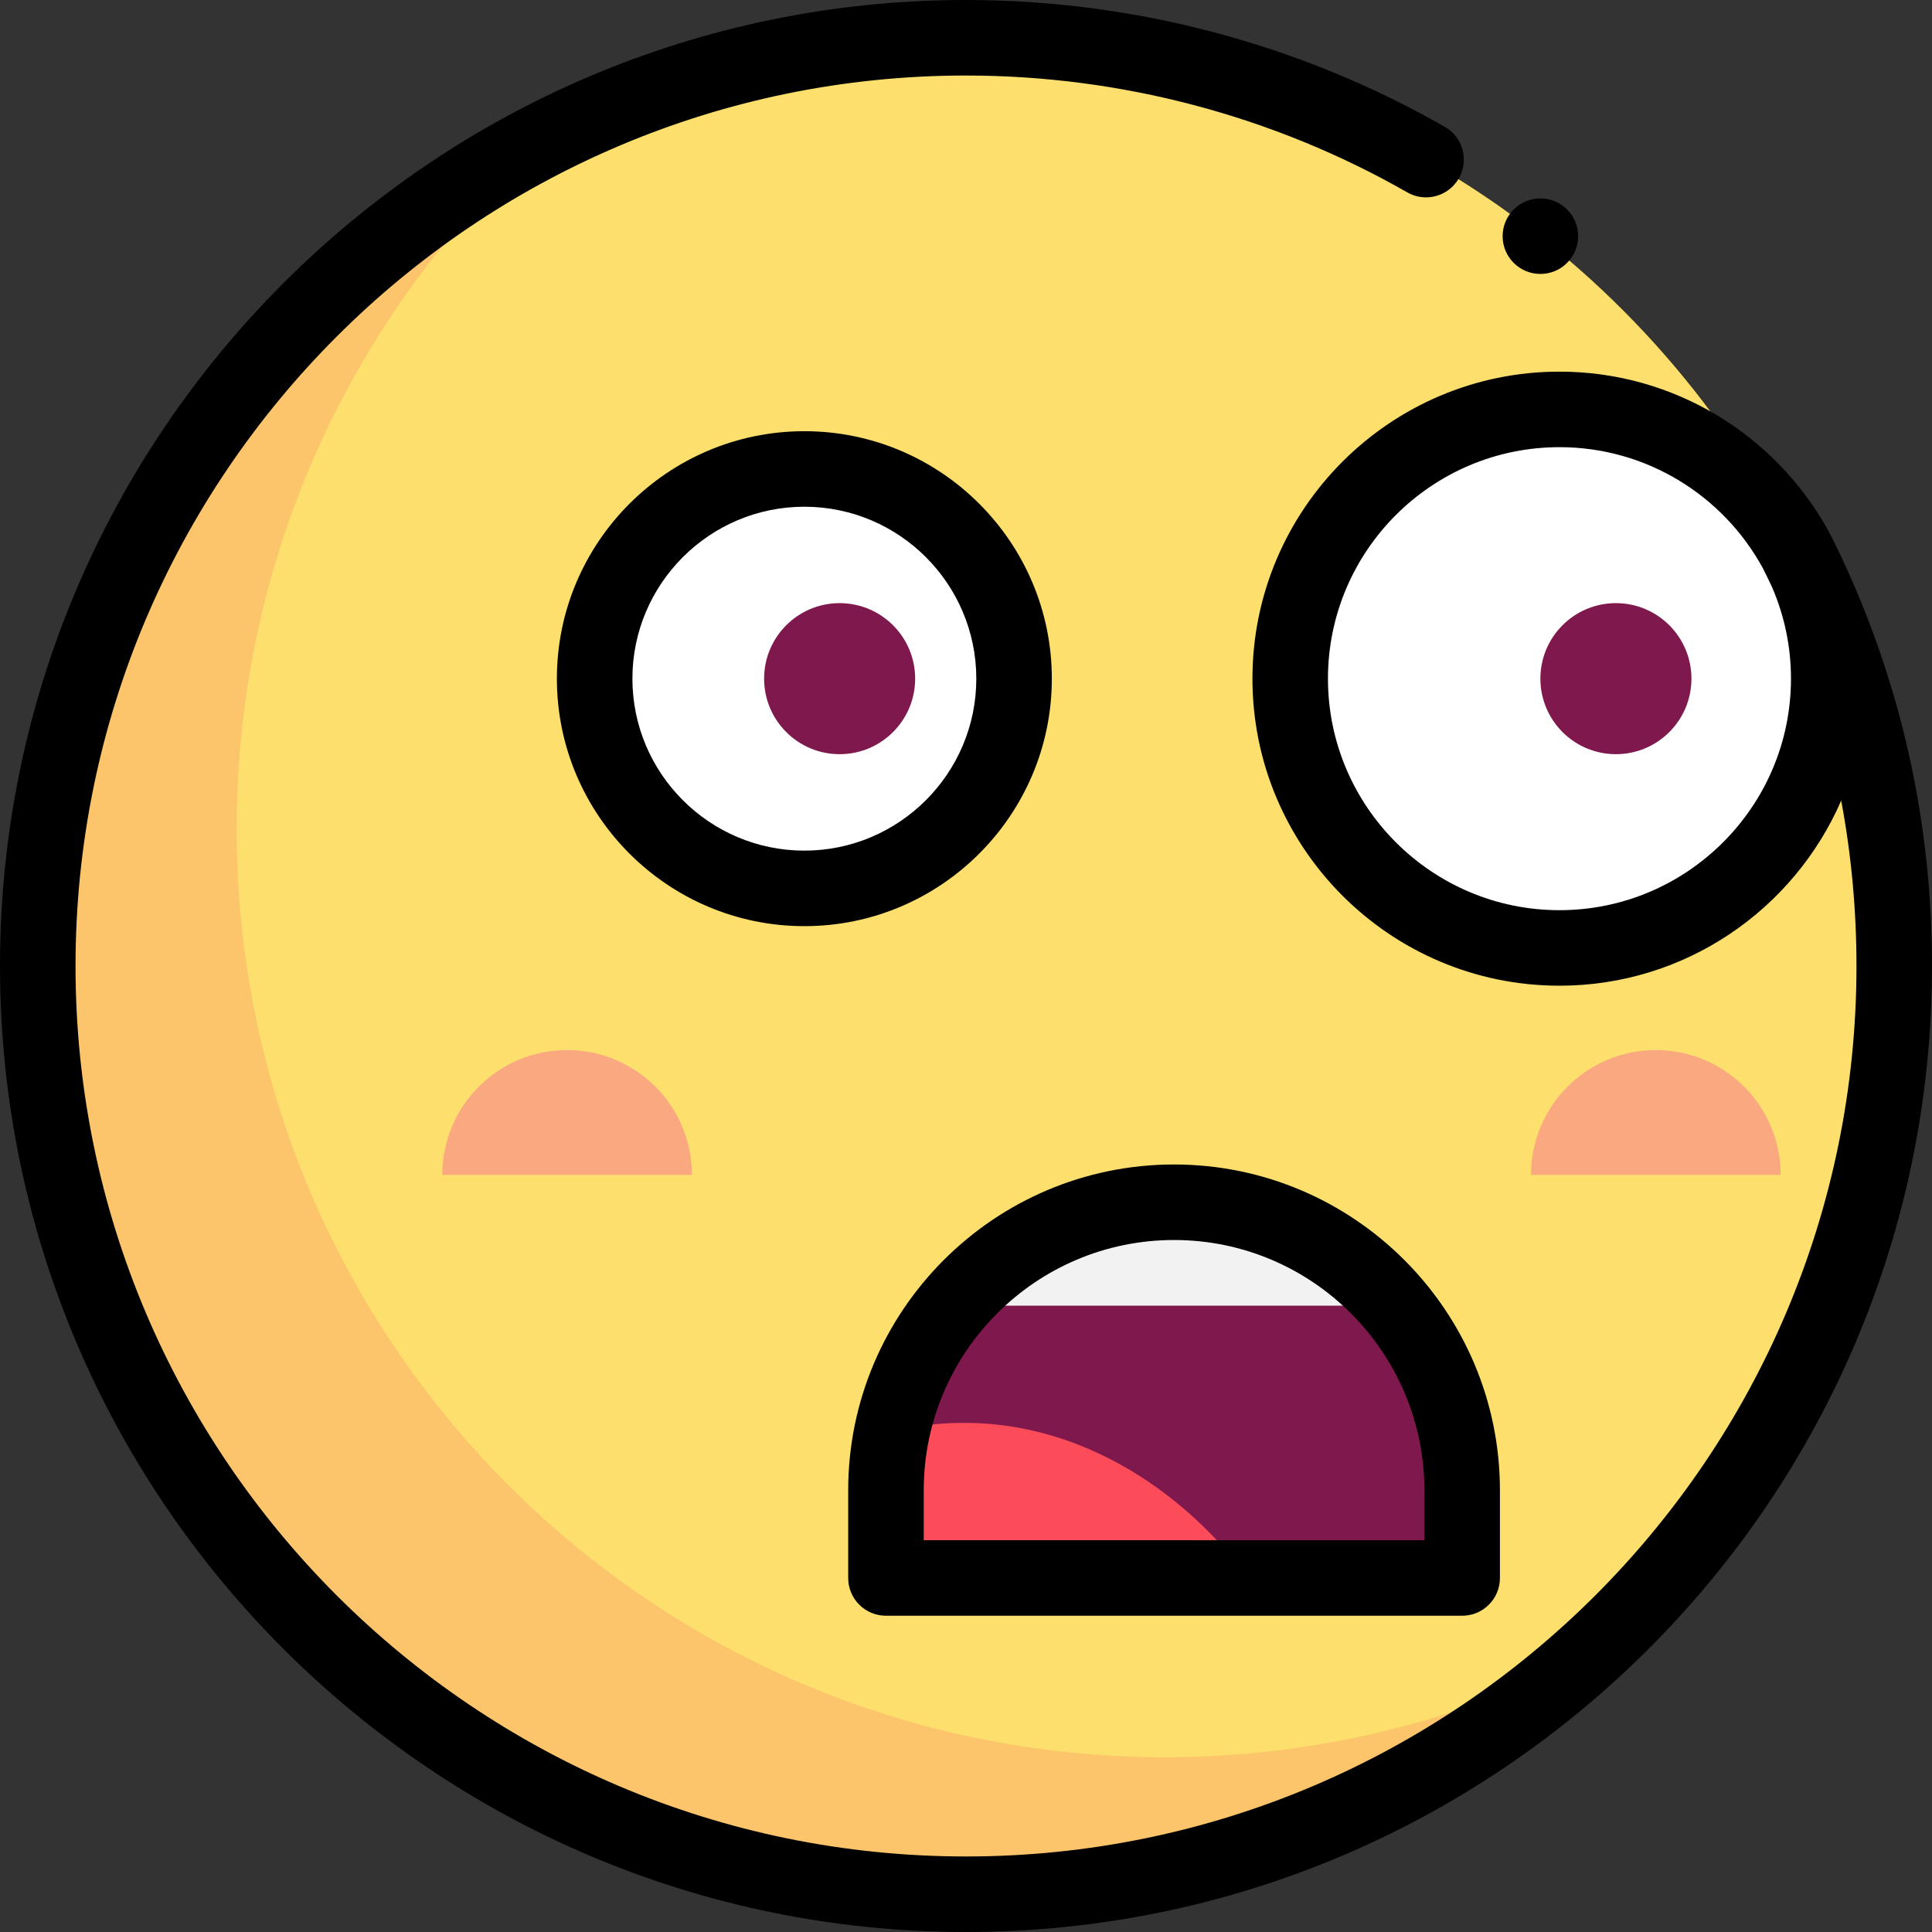 <?xml version="1.0" encoding="iso-8859-1"?>
<!-- Uploaded to: SVG Repo, www.svgrepo.com, Generator: SVG Repo Mixer Tools -->
<svg height="800px" width="800px" version="1.1" id="Layer_1" xmlns="http://www.w3.org/2000/svg" xmlns:xlink="http://www.w3.org/1999/xlink" 
	 viewBox="0 0 512 512" xml:space="preserve">
<rect x="0" y="0" width="512" height="512" fill="#333333" stroke="none"/>
<circle style="fill:#FDDF6D;" cx="256.001" cy="256.001" r="245.994"/>
<path style="fill:#FCC56B;" d="M308.715,465.678c-135.858,0-245.993-110.134-245.993-245.993
	c0-72.584,31.443-137.816,81.444-182.842C64.527,77.562,10.007,160.414,10.007,256c0,135.858,110.134,245.993,245.993,245.993
	c63.274,0,120.962-23.898,164.549-63.149C386.996,455.999,348.987,465.678,308.715,465.678z"/>
<g>
	<circle style="fill:#FFFFFF;" cx="213.157" cy="179.852" r="55.575"/>
	<circle style="fill:#FFFFFF;" cx="413.277" cy="179.852" r="71.359"/>
</g>
<g>
	<circle style="fill:#7F184C;" cx="222.51" cy="179.852" r="20.015"/>
	<circle style="fill:#7F184C;" cx="428.234" cy="179.852" r="20.015"/>
	<path style="fill:#7F184C;" d="M311.139,318.607L311.139,318.607c42.167,0,76.351,34.184,76.351,76.351v23.222H234.788v-23.222
		C234.788,352.791,268.972,318.607,311.139,318.607z"/>
</g>
<path style="fill:#F2F2F2;" d="M265.304,346.017h97.245c1.967,0,3.783-0.822,5.271-2.204c-13.973-15.475-34.189-25.205-56.68-25.205
	l0,0c-20.845,0-39.729,8.362-53.507,21.904C259.248,343.818,262.076,346.017,265.304,346.017z"/>
<path style="fill:#FC4C59;" d="M300.184,390.016c-20.722-12.556-42.938-15.658-63.787-10.687c-1.05,5.045-1.607,10.272-1.607,15.629
	v23.222h96.151C322.302,406.791,311.989,397.169,300.184,390.016z"/>
<path d="M487.674,146.968c-0.781-1.76-3.31-6.701-3.553-7.059c-13.984-24.702-40.49-41.42-70.844-41.42
	c-44.866,0-81.366,36.5-81.366,81.366s36.5,81.366,81.366,81.366c33.39,0,62.134-20.223,74.66-49.059
	c2.679,14.313,4.048,28.943,4.048,43.836c0,130.124-105.862,235.984-235.985,235.984S20.015,386.124,20.015,256
	S125.876,20.015,256,20.015c41.072,0,81.512,10.709,116.949,30.969c4.798,2.746,10.912,1.078,13.654-3.72
	c2.743-4.798,1.078-10.912-3.72-13.654C344.426,11.622,300.55,0,256,0C114.84,0,0,114.84,0,256c0,141.158,114.84,256,256,256
	s256-114.84,256-255.999C512,217.793,503.813,181.149,487.674,146.968z M474.627,179.856c0,33.83-27.522,61.352-61.352,61.352
	s-61.352-27.523-61.352-61.352s27.522-61.352,61.352-61.352c23.238,0,43.499,12.987,53.908,32.084
	c0.837,1.672,1.651,3.35,2.444,5.036C472.841,163.061,474.627,171.252,474.627,179.856z"/>
<path d="M278.746,179.856c0-36.164-29.42-65.583-65.583-65.583s-65.583,29.42-65.583,65.583s29.42,65.583,65.583,65.583
	S278.746,216.02,278.746,179.856z M213.163,225.424c-25.126,0-45.568-20.442-45.568-45.568s20.442-45.568,45.568-45.568
	s45.568,20.442,45.568,45.568C258.731,204.983,238.29,225.424,213.163,225.424z"/>
<path d="M234.788,428.188H387.49c5.527,0,10.007-4.479,10.007-10.007v-23.222c0-47.619-38.74-86.358-86.358-86.358
	s-86.358,38.739-86.358,86.358v23.222C224.781,423.709,229.262,428.188,234.788,428.188z M244.796,394.958
	c0-36.582,29.762-66.343,66.343-66.343l0,0c36.582,0,66.343,29.762,66.343,66.343v13.215H244.796L244.796,394.958L244.796,394.958z"
	/>
<circle cx="408.22" cy="62.591" r="10.007"/>
<g>
	<path style="fill:#F9A880;" d="M150.288,278.282c-18.268,0-33.078,14.81-33.078,33.078h66.157
		C183.365,293.091,168.556,278.282,150.288,278.282z"/>
	<path style="fill:#F9A880;" d="M438.814,278.282c-18.268,0-33.078,14.81-33.078,33.078h66.157
		C471.893,293.091,457.082,278.282,438.814,278.282z"/>
</g>
</svg>